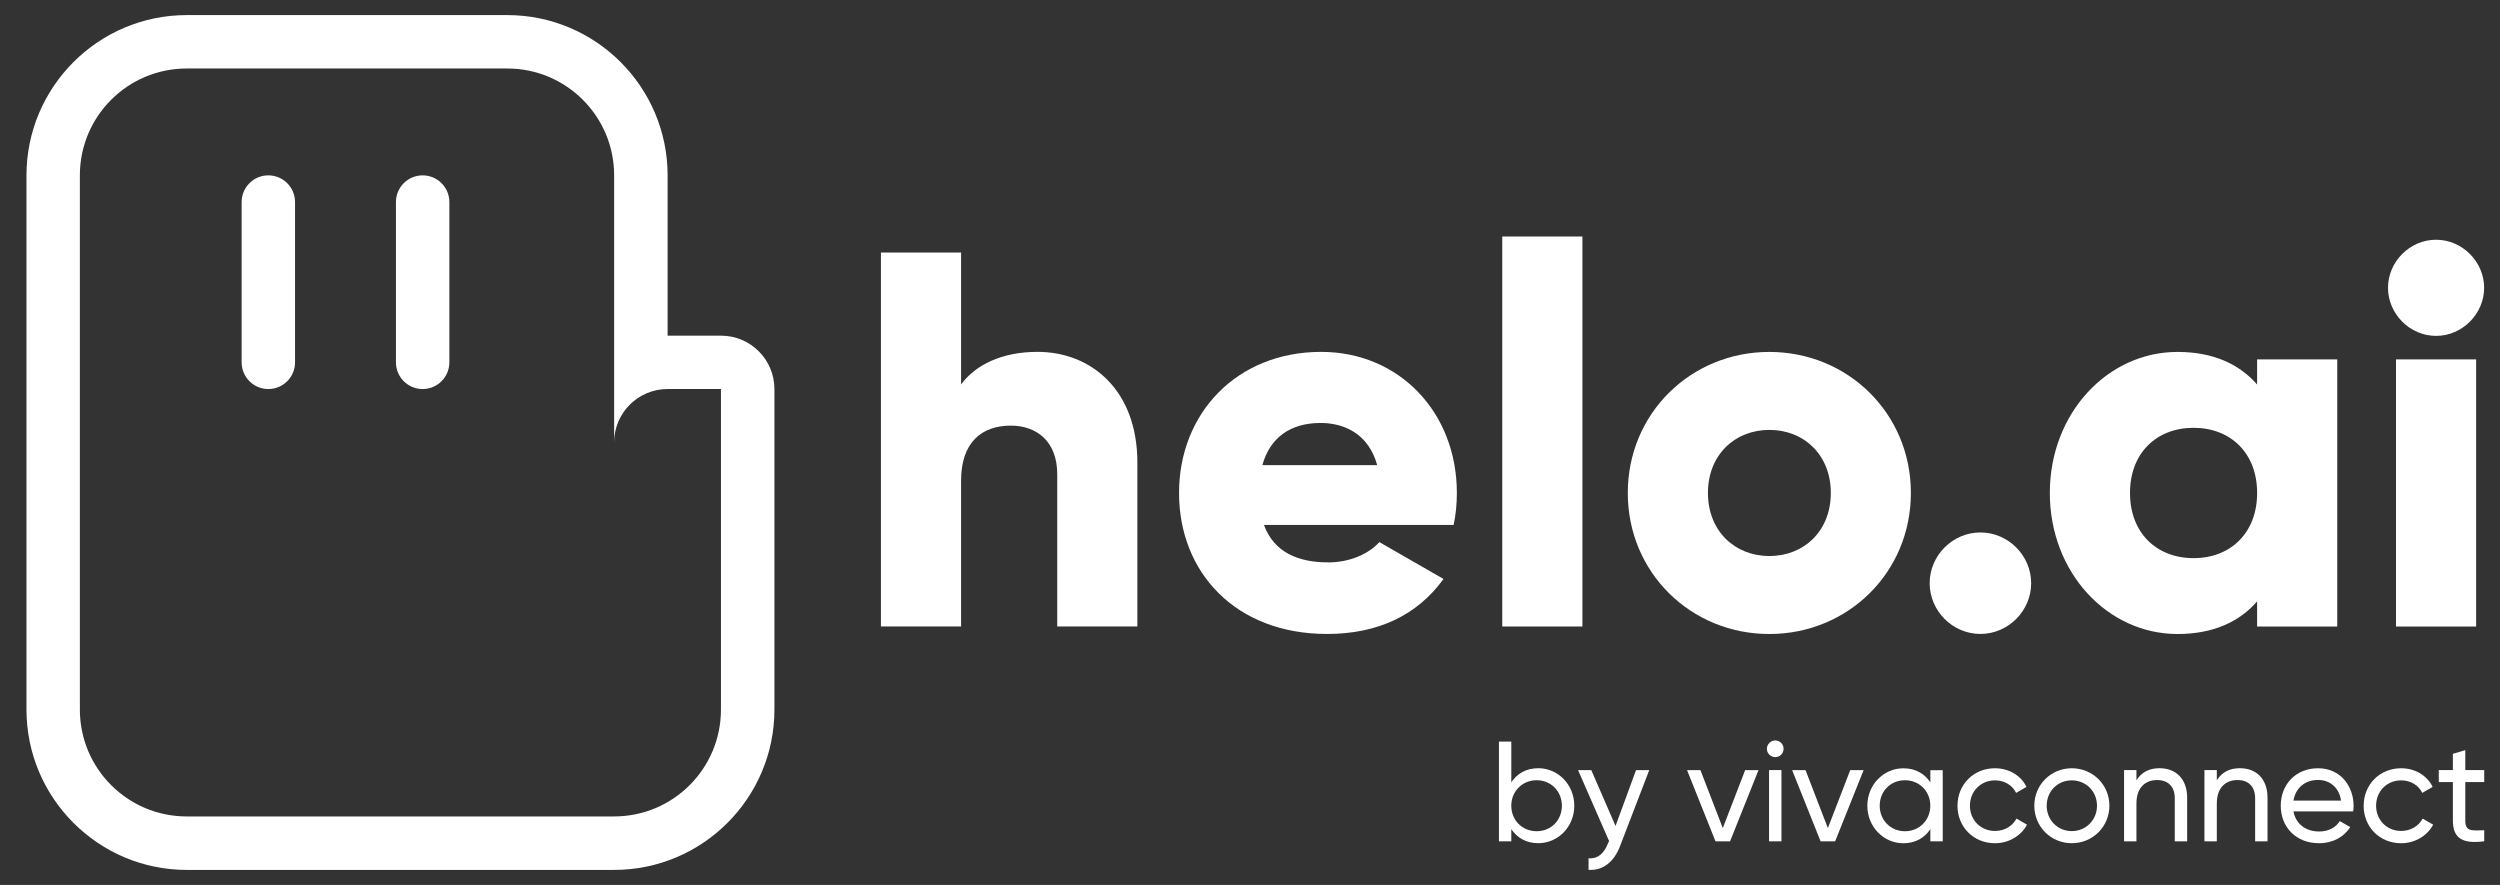 <svg width="113" height="40" viewBox="0 0 113 40" fill="none" xmlns="http://www.w3.org/2000/svg">
<rect x="0" y="0" width="113" height="40" fill="#333333" stroke="none"/>
<g clip-path="url(#clip0_7145_48015)">
<path d="M71.158 36.419C71.158 37.372 70.424 38.112 69.529 38.112C68.982 38.112 68.57 37.868 68.311 37.474V38.028H67.752V33.52H68.311V35.362C68.57 34.969 68.982 34.723 69.529 34.723C70.424 34.723 71.158 35.465 71.158 36.419ZM70.597 36.419C70.597 35.762 70.101 35.266 69.457 35.266C68.812 35.266 68.31 35.762 68.31 36.419C68.31 37.076 68.806 37.571 69.457 37.571C70.107 37.571 70.597 37.076 70.597 36.419Z" fill="white"/>
<path d="M74.546 34.809L73.232 38.229C72.962 38.95 72.459 39.361 71.803 39.317V38.794C72.234 38.827 72.504 38.562 72.673 38.138L72.731 38.016L71.328 34.809H71.926L73.022 37.334L73.949 34.809H74.549H74.546Z" fill="white"/>
<path d="M79.485 34.809L78.198 38.029H77.541L76.254 34.809H76.859L77.87 37.429L78.881 34.809H79.487H79.485Z" fill="white"/>
<path d="M79.863 33.848C79.863 33.643 80.032 33.468 80.243 33.468C80.455 33.468 80.618 33.641 80.618 33.848C80.618 34.055 80.451 34.222 80.243 34.222C80.037 34.222 79.863 34.055 79.863 33.848ZM79.961 34.807H80.521V38.028H79.961V34.807Z" fill="white"/>
<path d="M84.236 34.809L82.948 38.029H82.291L81.004 34.809H81.609L82.62 37.429L83.631 34.809H84.236Z" fill="white"/>
<path d="M87.811 34.808V38.029H87.252V37.477C86.993 37.868 86.581 38.115 86.033 38.115C85.139 38.115 84.404 37.374 84.404 36.42C84.404 35.468 85.139 34.727 86.033 34.727C86.581 34.727 86.993 34.971 87.252 35.365V34.812H87.811V34.808ZM87.25 36.419C87.25 35.762 86.753 35.267 86.103 35.267C85.453 35.267 84.963 35.762 84.963 36.419C84.963 37.076 85.459 37.572 86.103 37.572C86.748 37.572 87.25 37.076 87.25 36.419Z" fill="white"/>
<path d="M88.479 36.418C88.479 35.465 89.201 34.725 90.174 34.725C90.81 34.725 91.353 35.06 91.597 35.568L91.128 35.839C90.967 35.497 90.605 35.272 90.174 35.272C89.529 35.272 89.041 35.768 89.041 36.418C89.041 37.069 89.53 37.559 90.174 37.559C90.611 37.559 90.967 37.334 91.146 37L91.622 37.276C91.351 37.778 90.804 38.114 90.172 38.114C89.2 38.114 88.478 37.374 88.478 36.42L88.479 36.418Z" fill="white"/>
<path d="M91.951 36.418C91.951 35.465 92.706 34.725 93.645 34.725C94.585 34.725 95.345 35.465 95.345 36.418C95.345 37.372 94.585 38.113 93.645 38.113C92.706 38.113 91.951 37.372 91.951 36.418ZM94.784 36.418C94.784 35.768 94.287 35.272 93.644 35.272C92.999 35.272 92.511 35.768 92.511 36.418C92.511 37.069 93.007 37.566 93.644 37.566C94.28 37.566 94.784 37.069 94.784 36.418Z" fill="white"/>
<path d="M98.859 36.051V38.027H98.3V36.082C98.3 35.553 97.997 35.258 97.501 35.258C97.004 35.258 96.567 35.561 96.567 36.321V38.027H96.008V34.806H96.567V35.27C96.805 34.89 97.16 34.723 97.611 34.723C98.364 34.723 98.859 35.225 98.859 36.051Z" fill="white"/>
<path d="M102.492 36.051V38.027H101.932V36.082C101.932 35.553 101.63 35.258 101.133 35.258C100.638 35.258 100.2 35.561 100.2 36.321V38.027H99.641V34.806H100.2V35.27C100.438 34.89 100.793 34.723 101.243 34.723C101.998 34.723 102.492 35.225 102.492 36.051Z" fill="white"/>
<path d="M104.83 37.584C105.275 37.584 105.596 37.378 105.757 37.114L106.233 37.385C105.951 37.822 105.461 38.113 104.816 38.113C103.779 38.113 103.09 37.385 103.09 36.418C103.09 35.453 103.773 34.725 104.777 34.725C105.782 34.725 106.382 35.524 106.382 36.425C106.382 36.508 106.375 36.592 106.363 36.676H103.664C103.774 37.256 104.232 37.584 104.83 37.584ZM103.664 36.186H105.816C105.719 35.548 105.263 35.254 104.779 35.254C104.173 35.254 103.756 35.627 103.664 36.186Z" fill="white"/>
<path d="M106.838 36.418C106.838 35.465 107.56 34.725 108.531 34.725C109.168 34.725 109.71 35.06 109.955 35.568L109.485 35.839C109.324 35.497 108.962 35.272 108.531 35.272C107.887 35.272 107.399 35.768 107.399 36.418C107.399 37.069 107.889 37.559 108.531 37.559C108.969 37.559 109.324 37.334 109.503 37L109.98 37.276C109.709 37.778 109.162 38.114 108.53 38.114C107.558 38.114 106.836 37.374 106.836 36.42L106.838 36.418Z" fill="white"/>
<path d="M111.431 35.348V37.093C111.431 37.583 111.713 37.55 112.287 37.524V38.026C111.321 38.154 110.87 37.898 110.87 37.093V35.348H110.232V34.807H110.87V34.073L111.431 33.906V34.807H112.287V35.348H111.431Z" fill="white"/>
<path d="M22.929 3.096C25.597 3.096 27.759 5.258 27.759 7.925V19.998C27.759 18.665 28.841 17.584 30.173 17.584H32.587V32.073C32.587 34.741 30.425 36.903 27.757 36.903H8.439C5.772 36.903 3.61 34.741 3.61 32.073V7.925C3.61 5.258 5.772 3.096 8.439 3.096H22.928M22.929 0.682H8.441C4.446 0.682 1.197 3.932 1.197 7.927V32.075C1.197 36.07 4.447 39.32 8.441 39.32H27.759C31.754 39.32 35.004 36.07 35.004 32.075V17.586C35.004 16.252 33.922 15.172 32.59 15.172H30.176V7.927C30.176 3.932 26.926 0.682 22.931 0.682H22.929Z" fill="white"/>
<path d="M13.336 9.133C13.336 8.466 12.795 7.926 12.129 7.926C11.462 7.926 10.922 8.466 10.922 9.133V16.378C10.922 17.044 11.462 17.585 12.129 17.585C12.795 17.585 13.336 17.044 13.336 16.378V9.133Z" fill="white"/>
<path d="M20.311 9.133C20.311 8.466 19.77 7.926 19.104 7.926C18.437 7.926 17.896 8.466 17.896 9.133V16.378C17.896 17.044 18.437 17.585 19.104 17.585C19.77 17.585 20.311 17.044 20.311 16.378V9.133Z" fill="white"/>
<path d="M51.409 20.904V28.317H47.787V21.435C47.787 19.938 46.846 19.238 45.687 19.238C44.359 19.238 43.441 20.01 43.441 21.724V28.316H39.818V11.413H43.441V17.377C44.093 16.484 45.3 15.904 46.894 15.904C49.332 15.904 51.409 17.643 51.409 20.902V20.904Z" fill="white"/>
<path d="M60.03 25.421C61.02 25.421 61.864 25.034 62.348 24.503L65.246 26.169C64.062 27.81 62.275 28.655 59.982 28.655C55.852 28.655 53.293 25.878 53.293 22.28C53.293 18.683 55.9 15.905 59.716 15.905C63.241 15.905 65.85 18.634 65.85 22.28C65.85 22.787 65.802 23.271 65.704 23.728H57.132C57.591 24.983 58.702 25.419 60.03 25.419V25.421ZM62.25 21.025C61.864 19.625 60.778 19.118 59.691 19.118C58.314 19.118 57.398 19.794 57.059 21.025H62.25Z" fill="white"/>
<path d="M67.902 10.69H71.525V28.318H67.902V10.69Z" fill="white"/>
<path d="M73.576 22.282C73.576 18.684 76.426 15.907 79.974 15.907C83.522 15.907 86.372 18.684 86.372 22.282C86.372 25.88 83.522 28.657 79.974 28.657C76.426 28.657 73.576 25.88 73.576 22.282ZM82.753 22.282C82.753 20.568 81.546 19.432 79.976 19.432C78.406 19.432 77.199 20.567 77.199 22.282C77.199 23.998 78.406 25.132 79.976 25.132C81.546 25.132 82.753 23.998 82.753 22.282Z" fill="white"/>
<path d="M87.221 26.361C87.221 25.106 88.259 24.067 89.514 24.067C90.769 24.067 91.808 25.106 91.808 26.361C91.808 27.616 90.769 28.654 89.514 28.654C88.259 28.654 87.221 27.616 87.221 26.361Z" fill="white"/>
<path d="M105.643 16.246V28.319H102.021V27.184C101.223 28.102 100.041 28.657 98.422 28.657C95.259 28.657 92.652 25.88 92.652 22.282C92.652 18.684 95.259 15.907 98.422 15.907C100.041 15.907 101.223 16.462 102.021 17.38V16.246H105.643ZM102.022 22.282C102.022 20.471 100.815 19.337 99.149 19.337C97.483 19.337 96.276 20.471 96.276 22.282C96.276 24.093 97.483 25.228 99.149 25.228C100.815 25.228 102.022 24.093 102.022 22.282Z" fill="white"/>
<path d="M107.938 13.009C107.938 11.825 108.928 10.836 110.11 10.836C111.293 10.836 112.283 11.827 112.283 13.009C112.283 14.191 111.293 15.182 110.11 15.182C108.928 15.182 107.938 14.191 107.938 13.009ZM108.299 16.245H111.922V28.318H108.299V16.245Z" fill="white"/>
</g>
<defs>
<clipPath id="clip0_7145_48015">
<rect width="111.818" height="40" fill="white" transform="translate(0.592)"/>
</clipPath>
</defs>
</svg>
